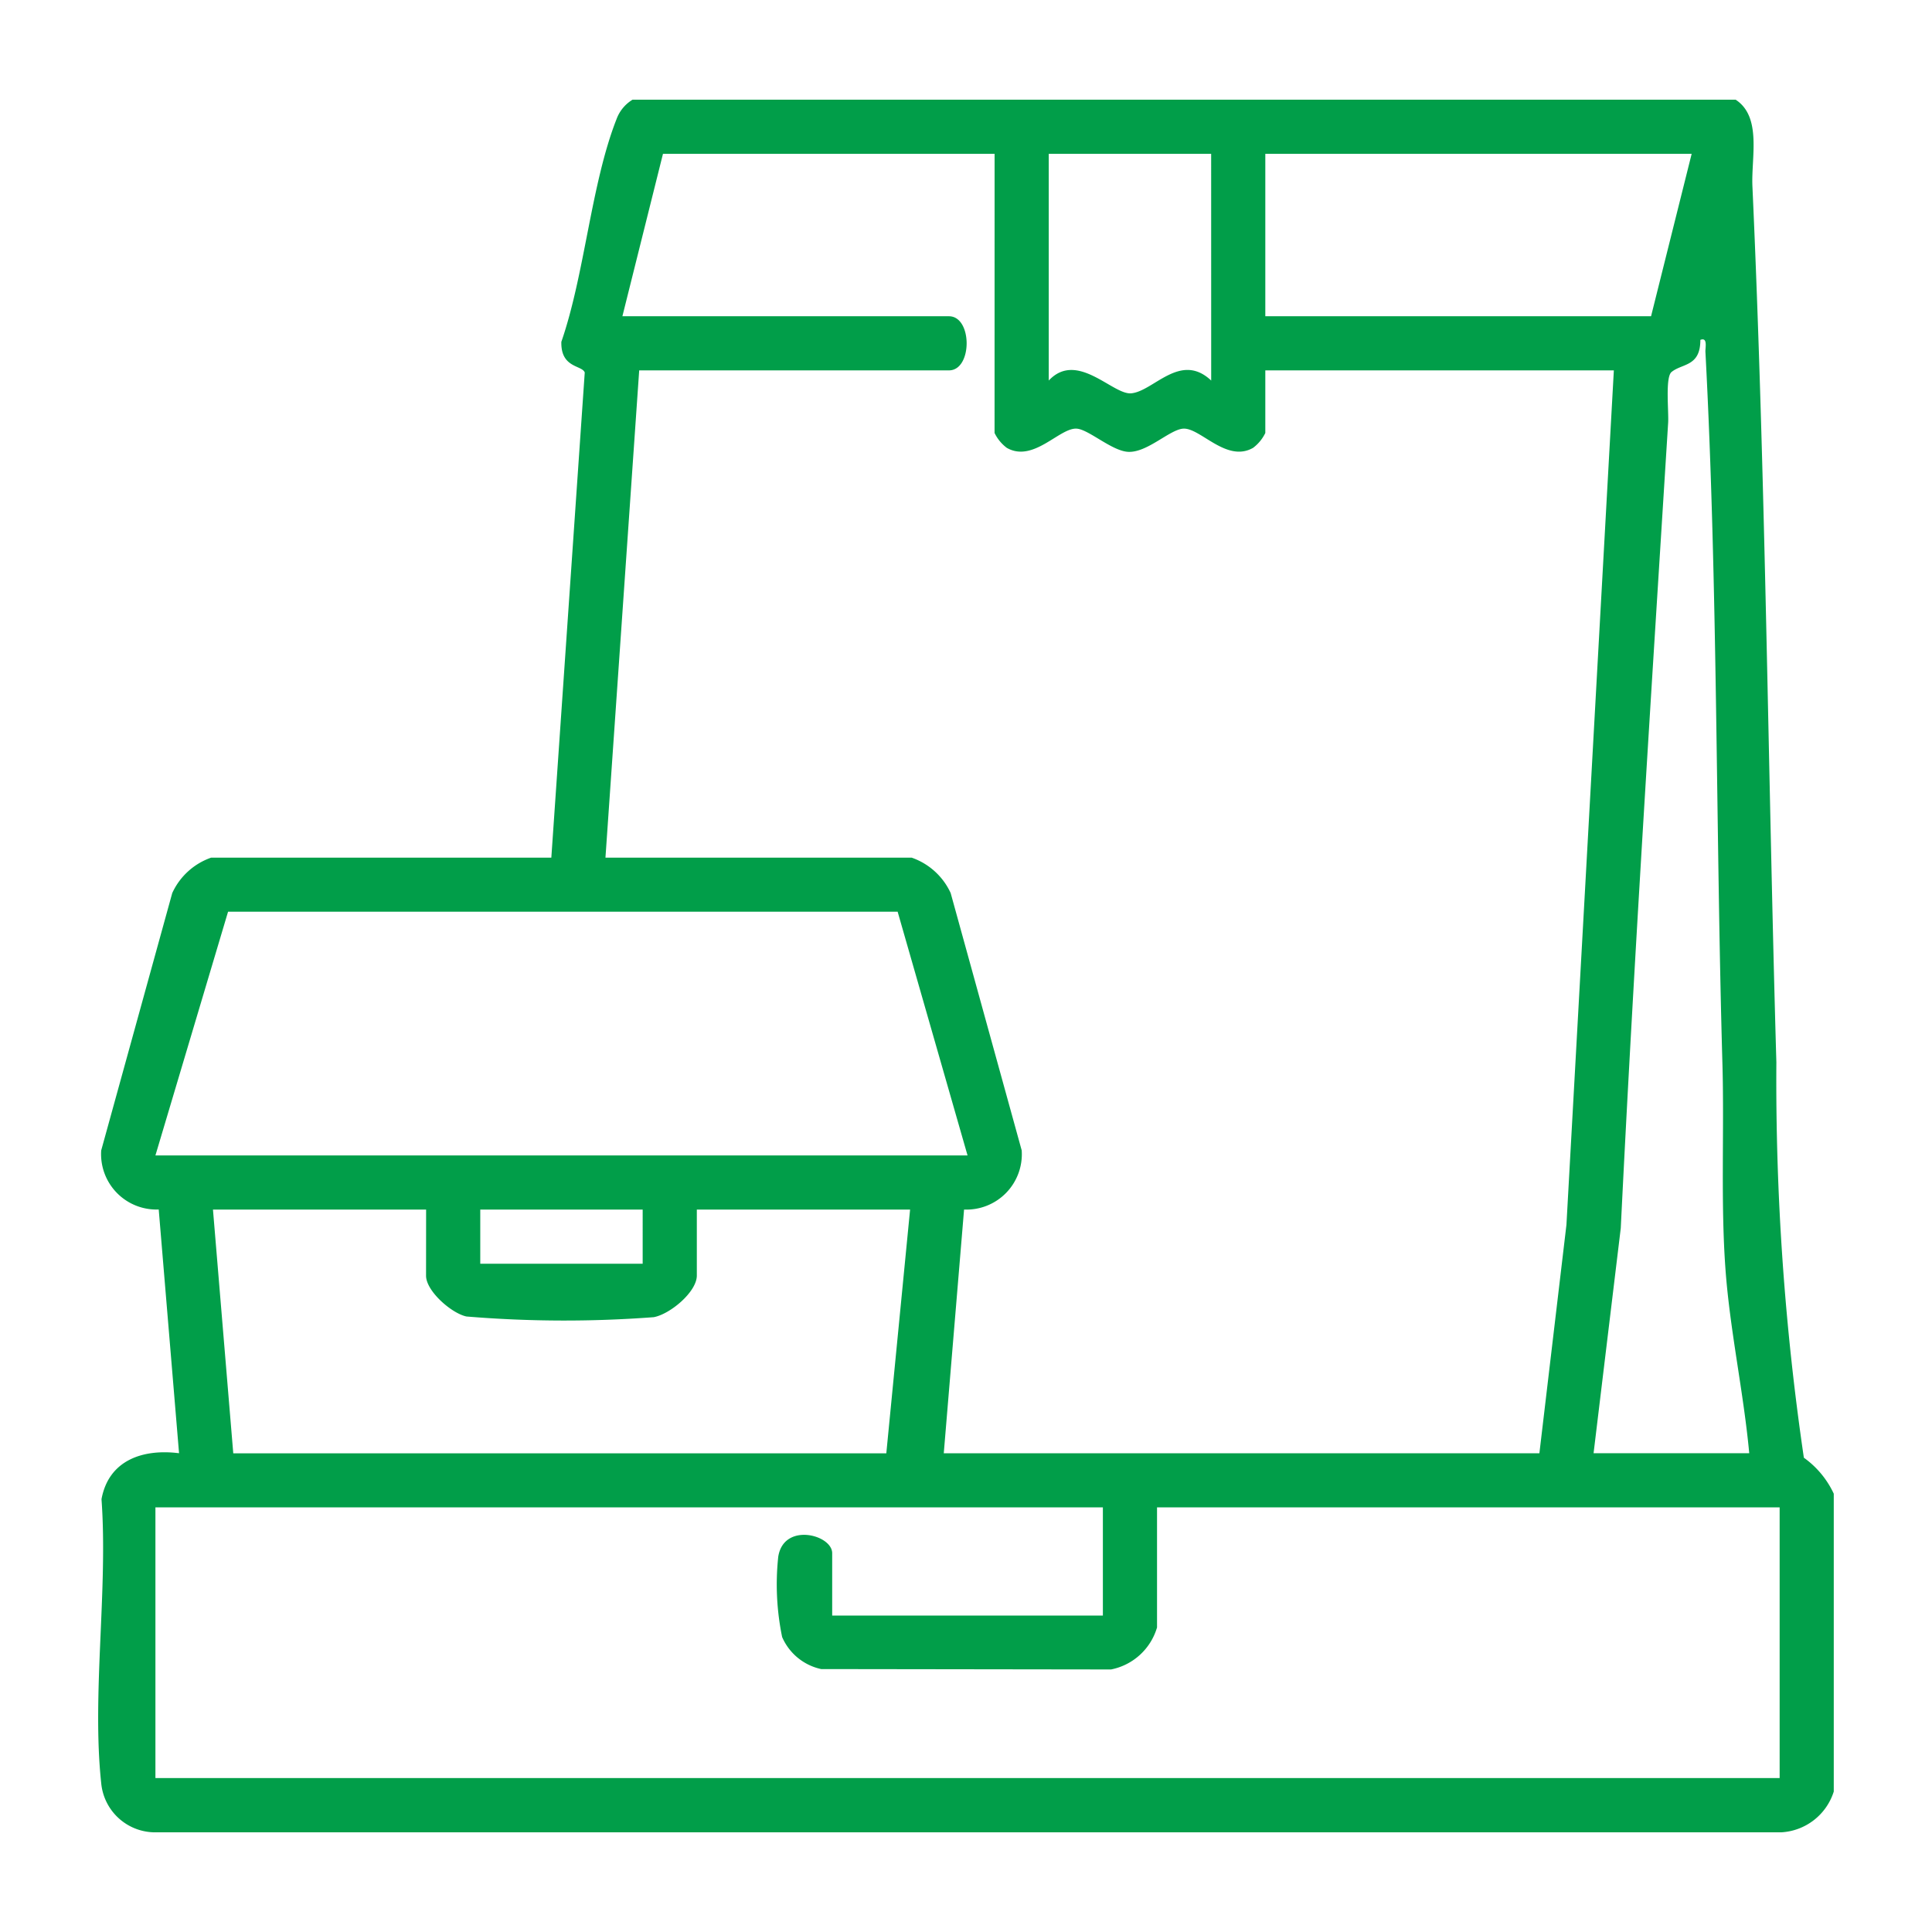 <svg xmlns="http://www.w3.org/2000/svg" xmlns:xlink="http://www.w3.org/1999/xlink" width="65" height="65" viewBox="0 0 65 65"><defs><clipPath id="clip-path"><rect id="Rectangle_268" data-name="Rectangle 268" width="58.39" height="58.292" fill="#019e49"></rect></clipPath></defs><g id="Flexible_Packaging_Solutions" data-name="Flexible Packaging Solutions" transform="translate(-160 -53)"><rect id="Rectangle_262" data-name="Rectangle 262" width="65" height="65" transform="translate(160 53)" fill="none"></rect><g id="Group_790" data-name="Group 790" transform="translate(163.305 56.354)"><g id="Group_789" data-name="Group 789" clip-path="url(#clip-path)"><path id="Path_890" data-name="Path 890" d="M55.089,0c.888.579.521,1.944.564,2.908.445,9.8.523,19.668.806,29.476a87.125,87.125,0,0,0,.925,13.305A3.087,3.087,0,0,1,58.39,46.9V56.921a1.967,1.967,0,0,1-1.76,1.371H1.863A1.823,1.823,0,0,1,.1,56.637c-.319-2.979.231-6.515.01-9.553.241-1.312,1.39-1.7,2.609-1.546l-.684-8.2A1.863,1.863,0,0,1,.1,35.35l2.39-8.658A2.259,2.259,0,0,1,3.8,25.5H15.244L16.368,9.179c-.089-.253-.81-.141-.787-1.033.787-2.271,1-5.313,1.856-7.49A1.279,1.279,0,0,1,17.976,0ZM30.157,1.822H19L17.635,7.286H28.621c.794,0,.794,1.821,0,1.821H18.2L17.065,25.5h10.3a2.26,2.26,0,0,1,1.314,1.191l2.39,8.658a1.863,1.863,0,0,1-1.939,1.991l-.683,8.2H48.486l.91-7.686L50.991,9.107H39.265v2.106a1.369,1.369,0,0,1-.411.5c-.9.516-1.785-.694-2.36-.645-.457.04-1.2.807-1.838.78-.544-.023-1.322-.745-1.729-.78-.575-.05-1.462,1.16-2.36.645a1.369,1.369,0,0,1-.411-.5Zm7.286,0H31.979V9.449c.953-1.019,2.151.483,2.771.43.756-.065,1.653-1.41,2.694-.43Zm16.166,0H39.265V7.286H52.243Zm-3.3,43.716h5.237c-.189-2.044-.654-4.162-.8-6.2-.162-2.231-.04-4.6-.1-6.84-.228-7.931-.155-16.124-.574-24.017-.007-.136.085-.5-.17-.4,0,.907-.611.786-.97,1.081-.217.178-.09,1.331-.114,1.708-.564,9.018-1.151,18.059-1.594,27.095ZM1.924,35.519H29.247l-2.352-8.2-22.527,0Zm9.107,1.822H3.86l.683,8.2H26.514l.8-8.2H20.139v2.22c0,.55-.9,1.3-1.45,1.4a39.929,39.929,0,0,1-6.3-.023c-.506-.107-1.36-.857-1.36-1.372Zm7.286,0H12.853v1.822h5.464ZM33.8,47.359H1.924v9.107H56.569V47.359H35.622V51.4a2.021,2.021,0,0,1-1.547,1.413L24.322,52.8a1.856,1.856,0,0,1-1.313-1.078,8.768,8.768,0,0,1-.131-2.7c.183-1.171,1.815-.744,1.815-.121V51H33.8Z" transform="translate(0)" fill="#019e49"></path></g></g></g></svg>